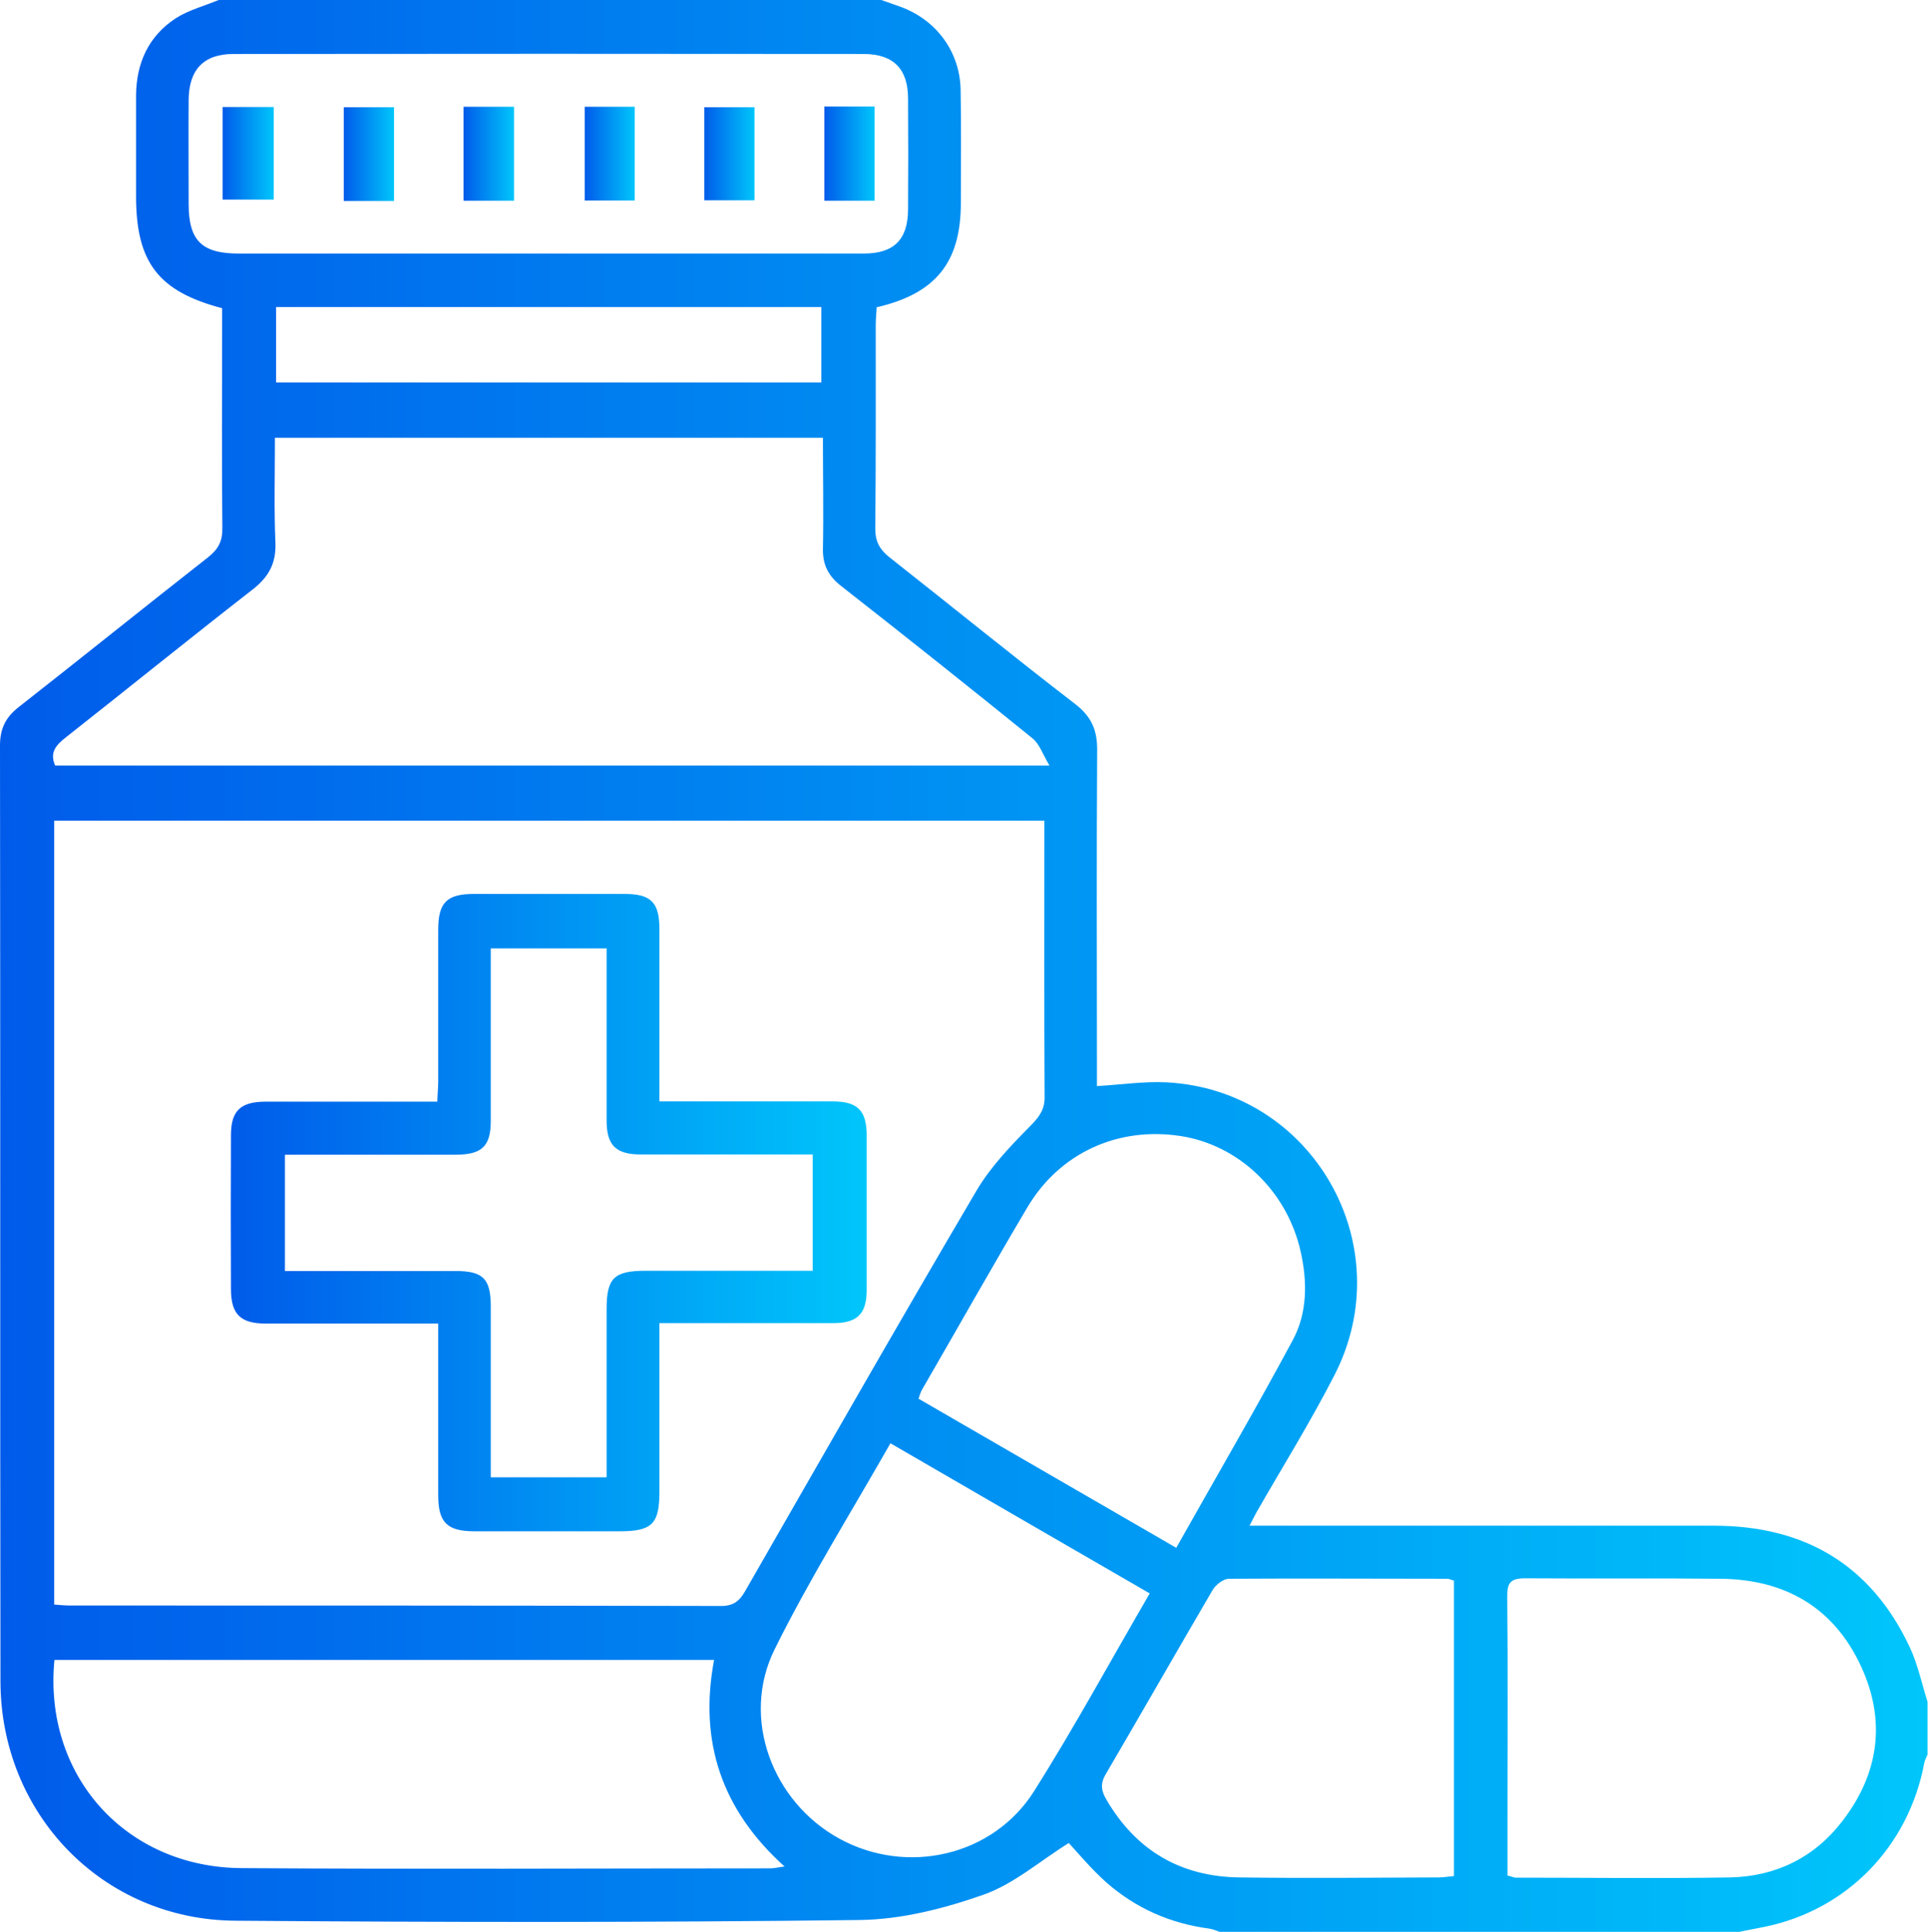 <svg xmlns="http://www.w3.org/2000/svg" xmlns:xlink="http://www.w3.org/1999/xlink" id="Layer_1" data-name="Layer 1" viewBox="0 0 82.89 83.04"><defs><style>      .cls-1 {        fill: url(#linear-gradient);      }      .cls-1, .cls-2, .cls-3, .cls-4, .cls-5, .cls-6, .cls-7, .cls-8 {        stroke-width: 0px;      }      .cls-2 {        fill: url(#linear-gradient-6);      }      .cls-3 {        fill: url(#linear-gradient-5);      }      .cls-4 {        fill: url(#linear-gradient-2);      }      .cls-5 {        fill: url(#linear-gradient-7);      }      .cls-6 {        fill: url(#linear-gradient-3);      }      .cls-7 {        fill: url(#linear-gradient-8);      }      .cls-8 {        fill: url(#linear-gradient-4);      }    </style><linearGradient id="linear-gradient" x1="0" y1="41.52" x2="82.89" y2="41.52" gradientUnits="userSpaceOnUse"><stop offset="0" stop-color="#005bea"></stop><stop offset="1" stop-color="#00c6fb"></stop></linearGradient><linearGradient id="linear-gradient-2" x1="9.91" y1="52.13" x2="37.26" y2="52.13" xlink:href="#linear-gradient"></linearGradient><linearGradient id="linear-gradient-3" x1="35.44" y1="6.61" x2="37.6" y2="6.61" xlink:href="#linear-gradient"></linearGradient><linearGradient id="linear-gradient-4" x1="9.57" y1="6.59" x2="11.77" y2="6.59" xlink:href="#linear-gradient"></linearGradient><linearGradient id="linear-gradient-5" x1="14.78" y1="6.63" x2="16.94" y2="6.63" xlink:href="#linear-gradient"></linearGradient><linearGradient id="linear-gradient-6" x1="19.93" y1="6.61" x2="22.1" y2="6.61" xlink:href="#linear-gradient"></linearGradient><linearGradient id="linear-gradient-7" x1="25.14" y1="6.61" x2="27.28" y2="6.61" xlink:href="#linear-gradient"></linearGradient><linearGradient id="linear-gradient-8" x1="30.28" y1="6.61" x2="32.44" y2="6.61" xlink:href="#linear-gradient"></linearGradient></defs><path class="cls-1" d="M37.89,0c.27.1.55.19.82.29,1.54.56,2.56,1.93,2.59,3.57.03,1.62.01,3.24.01,4.86,0,2.55-1.07,3.9-3.62,4.49-.01.24-.04.5-.04.76,0,2.92.01,5.84-.02,8.76,0,.55.19.89.6,1.22,2.67,2.1,5.31,4.25,8,6.32.7.54.95,1.13.94,1.99-.03,4.51-.01,9.03-.01,13.54,0,.29,0,.59,0,.89,1.05-.06,2.03-.21,3-.16,6.26.33,10.09,6.99,7.21,12.59-1.03,2.01-2.23,3.94-3.36,5.91-.08.14-.14.28-.29.56.42,0,.73,0,1.04,0,6.31,0,12.62,0,18.93,0,3.87,0,6.74,1.66,8.41,5.21.35.74.52,1.57.77,2.36v2.27c-.05.12-.12.24-.14.36-.67,3.58-3.31,6.31-6.85,7.04-.37.08-.74.14-1.1.22h-22.34c-.15-.05-.3-.12-.45-.14-1.68-.22-3.17-.88-4.43-1.99-.63-.56-1.18-1.22-1.61-1.69-1.25.78-2.36,1.76-3.66,2.22-1.7.6-3.55,1.07-5.34,1.09-8.95.11-17.91.1-26.86.03C4.4,82.52.02,77.97.02,72.26,0,58.85.02,45.45,0,32.05c0-.72.24-1.21.8-1.65,2.72-2.13,5.41-4.3,8.13-6.43.45-.35.64-.7.63-1.27-.03-2.89-.01-5.78-.01-8.67v-.78c-2.74-.72-3.69-1.97-3.7-4.77,0-1.46,0-2.92,0-4.38.01-1.39.54-2.55,1.7-3.31C8.11.43,8.78.26,9.4,0c9.5,0,18.99,0,28.49,0ZM44.91,35.28H2.33v33.7c.26.02.47.04.68.04,9.33,0,18.66,0,28,.02.56,0,.81-.25,1.05-.68,3.29-5.73,6.57-11.48,9.92-17.17.62-1.05,1.5-1.96,2.36-2.83.37-.38.58-.69.57-1.22-.02-3.68-.01-7.35-.01-11.03,0-.26,0-.53,0-.83ZM35.38,18.82H11.82c0,1.54-.04,3.03.02,4.5.04.87-.27,1.46-.95,2-2.7,2.1-5.37,4.26-8.06,6.38-.41.32-.71.64-.46,1.21h42.75c-.3-.5-.43-.93-.73-1.17-2.73-2.21-5.47-4.39-8.23-6.55-.54-.42-.79-.9-.78-1.58.03-1.57,0-3.13,0-4.79ZM30.69,71.36H2.34c-.48,4.96,3.05,8.92,8.05,8.95,7.58.05,15.16.01,22.74.01.17,0,.34-.05.6-.08-2.7-2.43-3.69-5.36-3.03-8.88ZM23.55,10.9c4.53,0,9.06,0,13.59,0,1.29,0,1.89-.6,1.9-1.88.01-1.59.01-3.19,0-4.78,0-1.27-.62-1.91-1.89-1.92-9.04-.01-18.07-.01-27.11,0-1.28,0-1.92.67-1.93,1.98-.01,1.49,0,2.97,0,4.46,0,1.58.56,2.14,2.15,2.14,4.42,0,8.85,0,13.27,0ZM64.82,80.63c.2.05.27.09.35.09,3.07,0,6.14.04,9.21-.01,1.96-.04,3.62-.85,4.82-2.41,1.59-2.06,1.9-4.33.8-6.69-1.18-2.53-3.28-3.71-6.02-3.74-2.8-.03-5.6,0-8.41-.02-.61,0-.78.18-.77.78.03,3.13.01,6.26.01,9.4,0,.86,0,1.72,0,2.62ZM38.28,62.05c-1.7,2.99-3.49,5.85-4.98,8.86-1.46,2.95-.1,6.56,2.8,8.14,2.9,1.58,6.59.75,8.36-2.05,1.74-2.76,3.3-5.63,4.97-8.5-3.72-2.15-7.4-4.28-11.14-6.45ZM50.57,66.54c1.7-3.02,3.41-5.95,5.01-8.93.63-1.17.63-2.51.34-3.8-.58-2.6-2.65-4.58-5.15-4.97-2.7-.42-5.22.72-6.61,3.08-1.54,2.6-3.02,5.23-4.53,7.84-.06.11-.09.23-.14.37,3.68,2.13,7.31,4.23,11.08,6.41ZM62.5,67.95c-.13-.04-.2-.08-.28-.08-3.13,0-6.26-.02-9.38,0-.24,0-.58.26-.71.49-1.54,2.63-3.05,5.28-4.59,7.91-.25.42-.19.73.03,1.1,1.28,2.19,3.2,3.31,5.72,3.34,2.86.04,5.72.01,8.57,0,.21,0,.42-.04.65-.06v-12.73ZM11.87,16.44h23.44v-3.24H11.87v3.24Z"></path><path class="cls-4" d="M28.35,56.9c0,2.48,0,4.85,0,7.23,0,1.39-.32,1.7-1.72,1.7-2.08,0-4.15,0-6.23,0-1.18,0-1.56-.38-1.56-1.55,0-2.14,0-4.27,0-6.41,0-.29,0-.58,0-.97-.45,0-.81,0-1.18,0-2.08,0-4.15,0-6.23,0-1.08,0-1.49-.39-1.5-1.45-.01-2.22-.01-4.43,0-6.65,0-1.05.41-1.44,1.5-1.44,2.43,0,4.85,0,7.37,0,.01-.32.04-.6.04-.89,0-2.16,0-4.32,0-6.49,0-1.19.37-1.55,1.55-1.55,2.16,0,4.32,0,6.47,0,1.13,0,1.49.37,1.49,1.51,0,2.43,0,4.86,0,7.41.32,0,.61,0,.89,0,2.19,0,4.37,0,6.56,0,1.07,0,1.46.39,1.46,1.46,0,2.22,0,4.43,0,6.65,0,1.02-.4,1.42-1.43,1.42-2.45,0-4.91,0-7.48,0ZM26.08,63.51c0-.33,0-.62,0-.91,0-2.11,0-4.21,0-6.32,0-1.34.32-1.65,1.68-1.65,2.1,0,4.21,0,6.31,0,.29,0,.57,0,.87,0v-5c-2.49,0-4.94,0-7.39,0-1.07,0-1.47-.39-1.47-1.46,0-2.19,0-4.38,0-6.56,0-.29,0-.57,0-.84h-4.98c0,.35,0,.64,0,.94,0,2.16,0,4.32,0,6.48,0,1.08-.38,1.44-1.47,1.45-2.18,0-4.37,0-6.55,0-.28,0-.56,0-.83,0v5c.36,0,.65,0,.95,0,2.13,0,4.26,0,6.39,0,1.17,0,1.5.33,1.51,1.48,0,1.67,0,3.35,0,5.02,0,.78,0,1.55,0,2.37h4.98Z"></path><path class="cls-6" d="M37.6,4.58v4.05h-2.16v-4.05h2.16Z"></path><path class="cls-8" d="M9.57,8.58v-3.98h2.2v3.98h-2.2Z"></path><path class="cls-3" d="M16.94,8.64h-2.16v-4.03h2.16v4.03Z"></path><path class="cls-2" d="M19.93,8.63v-4.04h2.17v4.04h-2.17Z"></path><path class="cls-5" d="M25.14,4.59h2.15v4.03h-2.15v-4.03Z"></path><path class="cls-7" d="M32.44,4.61v4h-2.16v-4h2.16Z"></path></svg>